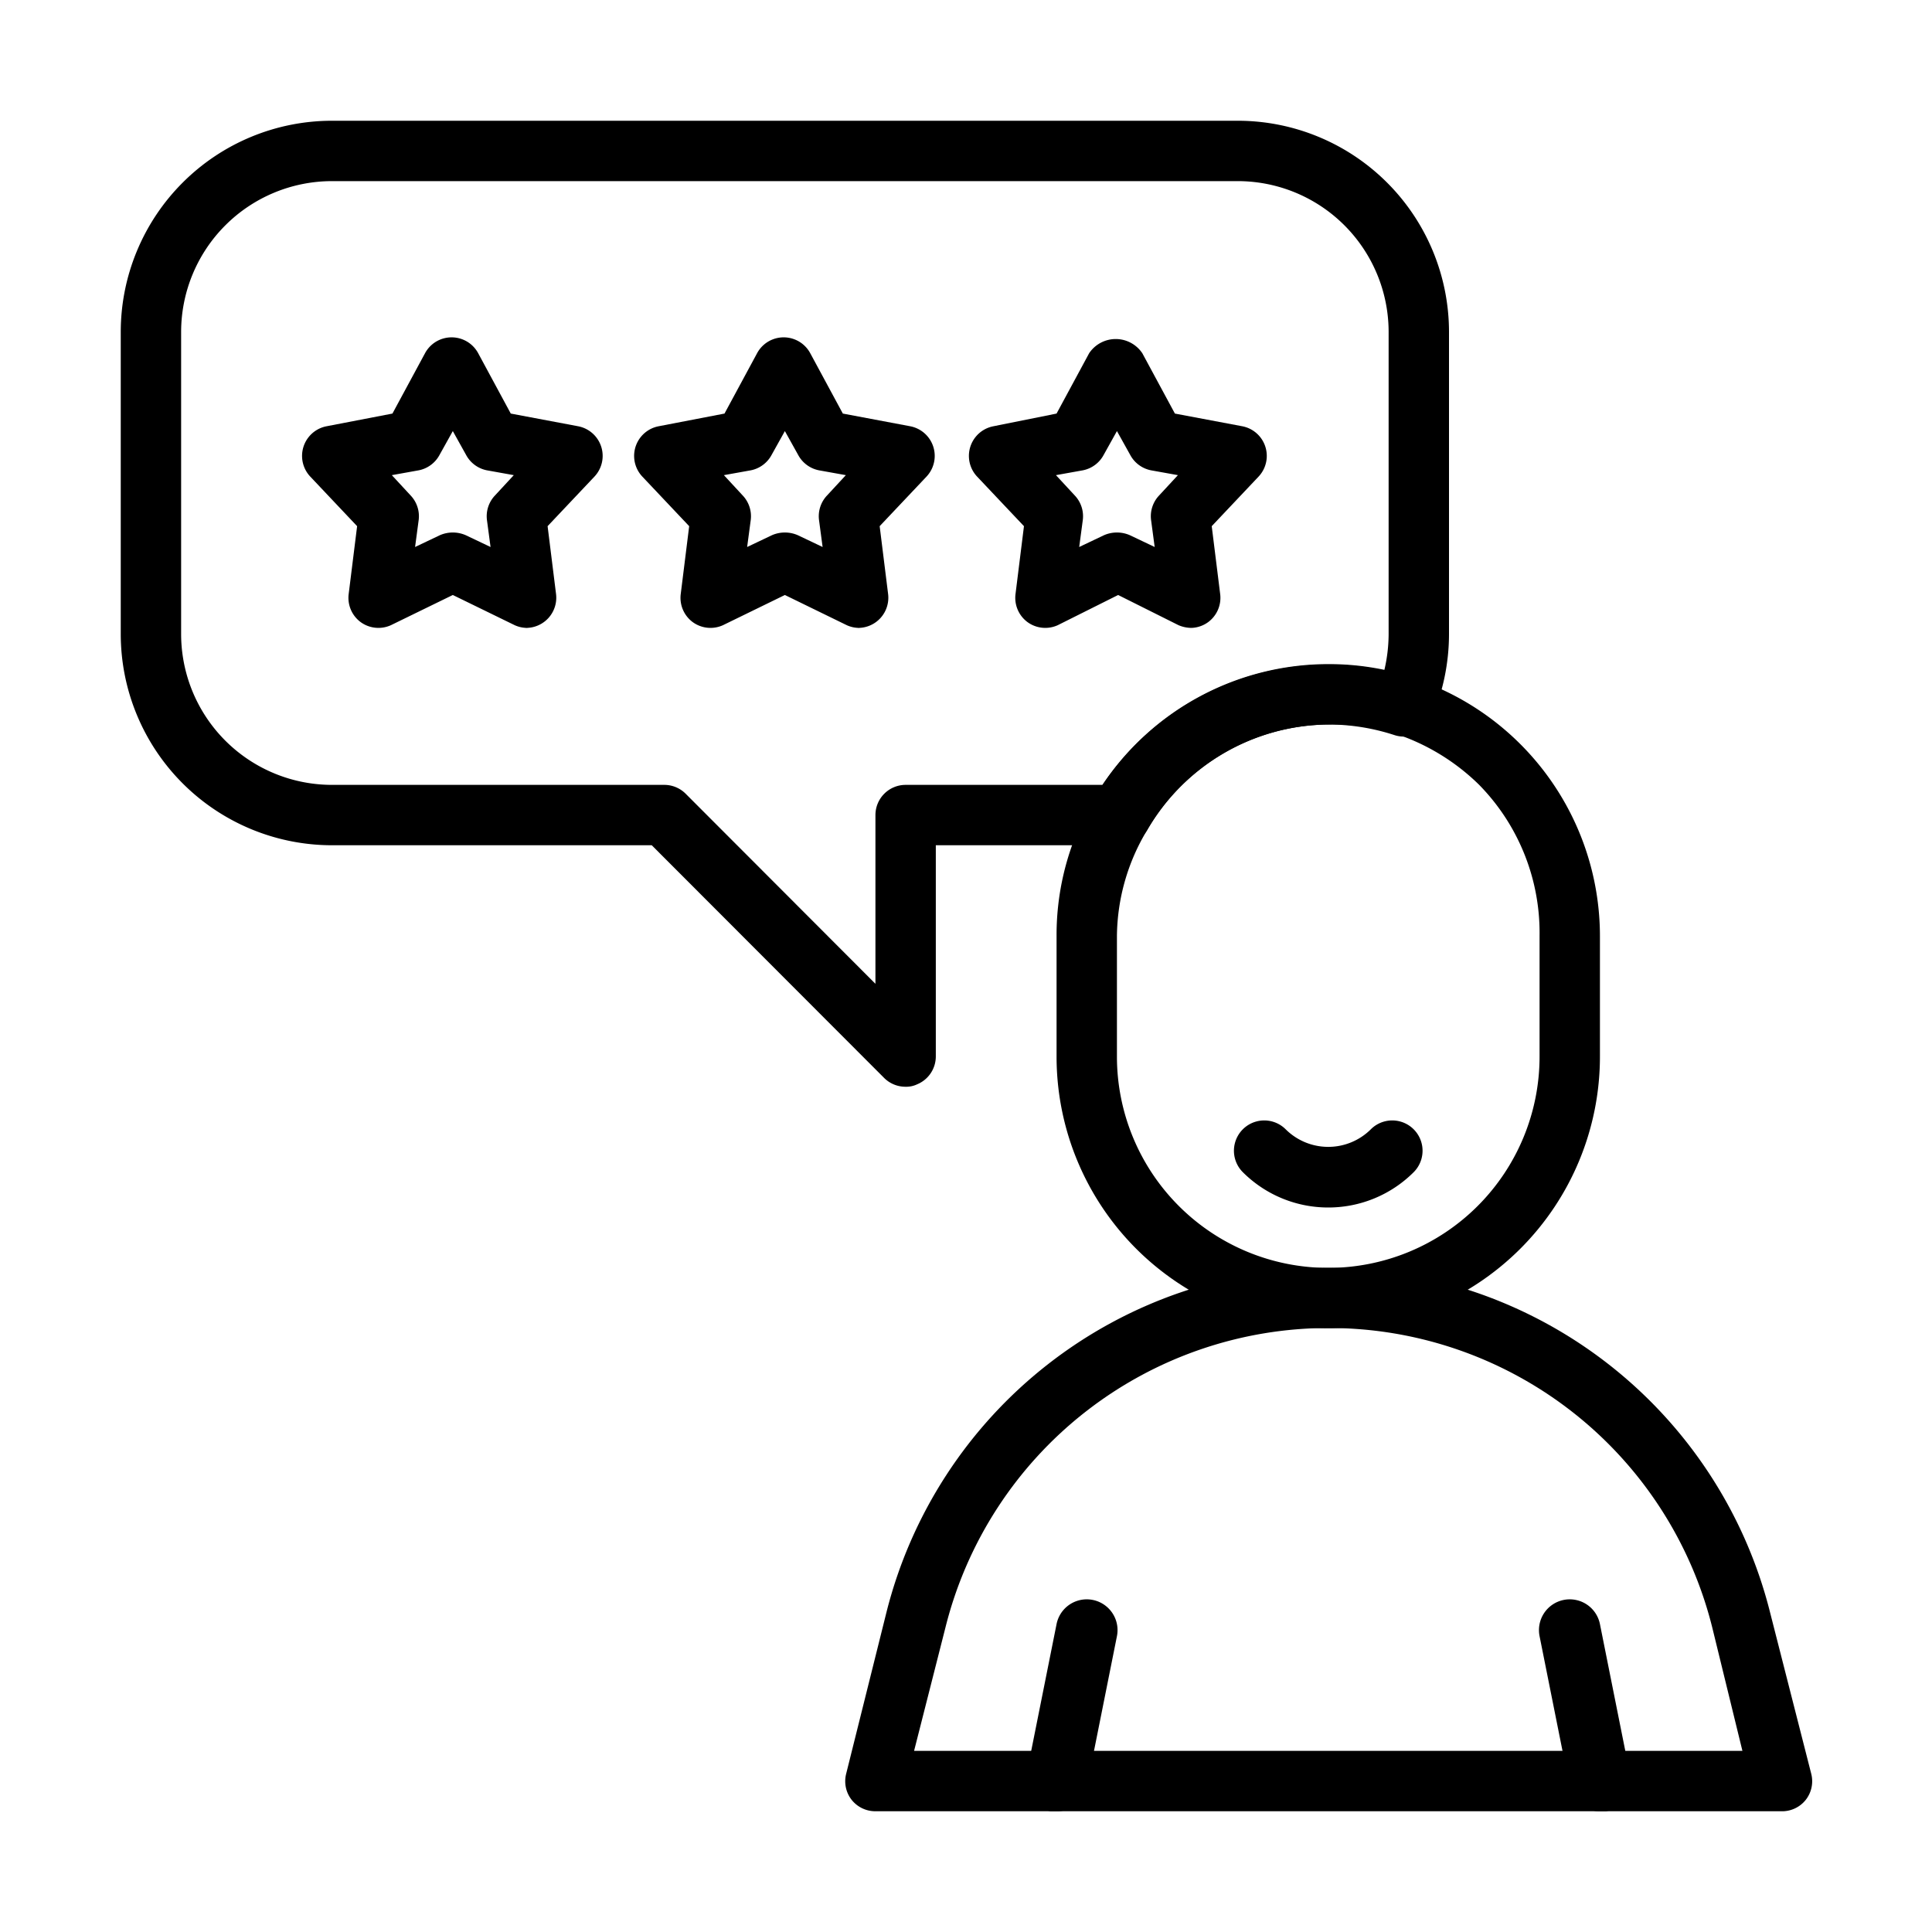 <svg xmlns="http://www.w3.org/2000/svg" viewBox="0 0 64 64"><title>consumer review</title><g id="consumer_review" data-name="consumer review"><path d="M39.47,20.8a1.11,1.11,0,0,1-.43-.09l-2-1-2,1a1,1,0,0,1-1-.1,1,1,0,0,1-.4-.93l.28-2.25-1.55-1.64a1,1,0,0,1,.54-1.67L35,13.7l1.08-2a1.06,1.06,0,0,1,1.76,0l1.08,2,2.23.42a1,1,0,0,1,.54,1.67l-1.55,1.64.28,2.25a1,1,0,0,1-.4.93A1,1,0,0,1,39.47,20.8ZM37,17.64a1.07,1.07,0,0,1,.43.09l.82.39-.12-.9a1,1,0,0,1,.27-.81l.62-.67-.89-.16a1,1,0,0,1-.69-.51L37,14.28l-.44.79a1,1,0,0,1-.69.51l-.89.16.62.67a1,1,0,0,1,.27.81l-.12.9.82-.39A1.07,1.07,0,0,1,37,17.64Z"/><path d="M28.47,20.8a1,1,0,0,1-.42-.09l-2.05-1-2.05,1a1,1,0,0,1-1-.1,1,1,0,0,1-.4-.93l.28-2.25-1.55-1.64a1,1,0,0,1,.54-1.67L24,13.7l1.08-2a1,1,0,0,1,1.76,0l1.08,2,2.23.42a1,1,0,0,1,.54,1.67l-1.55,1.64.28,2.25a1,1,0,0,1-1,1.12ZM26,17.64a1.07,1.07,0,0,1,.43.09l.82.39-.12-.9a1,1,0,0,1,.27-.81l.62-.67-.89-.16a1,1,0,0,1-.69-.51L26,14.28l-.44.79a1,1,0,0,1-.69.51l-.89.16.62.67a1,1,0,0,1,.27.81l-.12.9.82-.39A1.07,1.07,0,0,1,26,17.64Z"/><path d="M17.47,20.8a1,1,0,0,1-.42-.09l-2.05-1-2.05,1a1,1,0,0,1-1-.1,1,1,0,0,1-.4-.93l.28-2.25-1.55-1.64a1,1,0,0,1,.54-1.67L13,13.7l1.08-2a1,1,0,0,1,1.76,0l1.08,2,2.23.42a1,1,0,0,1,.54,1.67l-1.55,1.64.28,2.25a1,1,0,0,1-1,1.12ZM15,17.64a1.07,1.07,0,0,1,.43.09l.82.39-.12-.9a1,1,0,0,1,.27-.81l.62-.67-.89-.16a1,1,0,0,1-.69-.51L15,14.28l-.44.79a1,1,0,0,1-.69.51l-.89.16.62.67a1,1,0,0,1,.27.81l-.12.9.82-.39A1.07,1.07,0,0,1,15,17.64Z"/><path d="M59,60H29a1,1,0,0,1-.79-.38,1,1,0,0,1-.18-.86l1.33-5.33a15.09,15.09,0,0,1,29.28,0L60,58.76a1,1,0,0,1-.18.86A1,1,0,0,1,59,60ZM30.28,58H57.72l-1-4.09a13.09,13.09,0,0,0-25.4,0Z"/><path d="M44,44a9,9,0,0,1-9-9V31a8.84,8.84,0,0,1,1.22-4.51A9,9,0,0,1,53,31v4A9,9,0,0,1,44,44Zm0-20a7,7,0,0,0-6,3.5A6.89,6.89,0,0,0,37,31v4a7,7,0,0,0,14,0V31a7,7,0,0,0-2-5,7.16,7.16,0,0,0-2.76-1.69A7.07,7.07,0,0,0,44,24Z"/><path d="M30,36a1,1,0,0,1-.71-.29L21.59,28H11a7,7,0,0,1-7-7V11a7,7,0,0,1,7-7H41a7,7,0,0,1,7,7V21a7.06,7.06,0,0,1-.58,2.8,1,1,0,0,1-1.23.55A7.07,7.07,0,0,0,44,24a7,7,0,0,0-6,3.5,1,1,0,0,1-.87.5H31v7a1,1,0,0,1-.62.92A.84.84,0,0,1,30,36ZM11,6a5,5,0,0,0-5,5V21a5,5,0,0,0,5,5H22a1,1,0,0,1,.71.29L29,32.59V27a1,1,0,0,1,1-1h6.52A9,9,0,0,1,44,22a8.9,8.9,0,0,1,1.86.19A5.3,5.3,0,0,0,46,21V11a5,5,0,0,0-5-5Z"/><path d="M44,40a4,4,0,0,1-2.83-1.17,1,1,0,0,1,1.42-1.42,2,2,0,0,0,2.82,0,1,1,0,0,1,1.42,1.42A4,4,0,0,1,44,40Z"/><path d="M35,60l-.2,0A1,1,0,0,1,34,58.8l1-5a1,1,0,1,1,2,.4l-1,5A1,1,0,0,1,35,60Z"/><path d="M53,60a1,1,0,0,1-1-.8l-1-5a1,1,0,1,1,2-.4l1,5A1,1,0,0,1,53.2,60Z"/></g></svg>